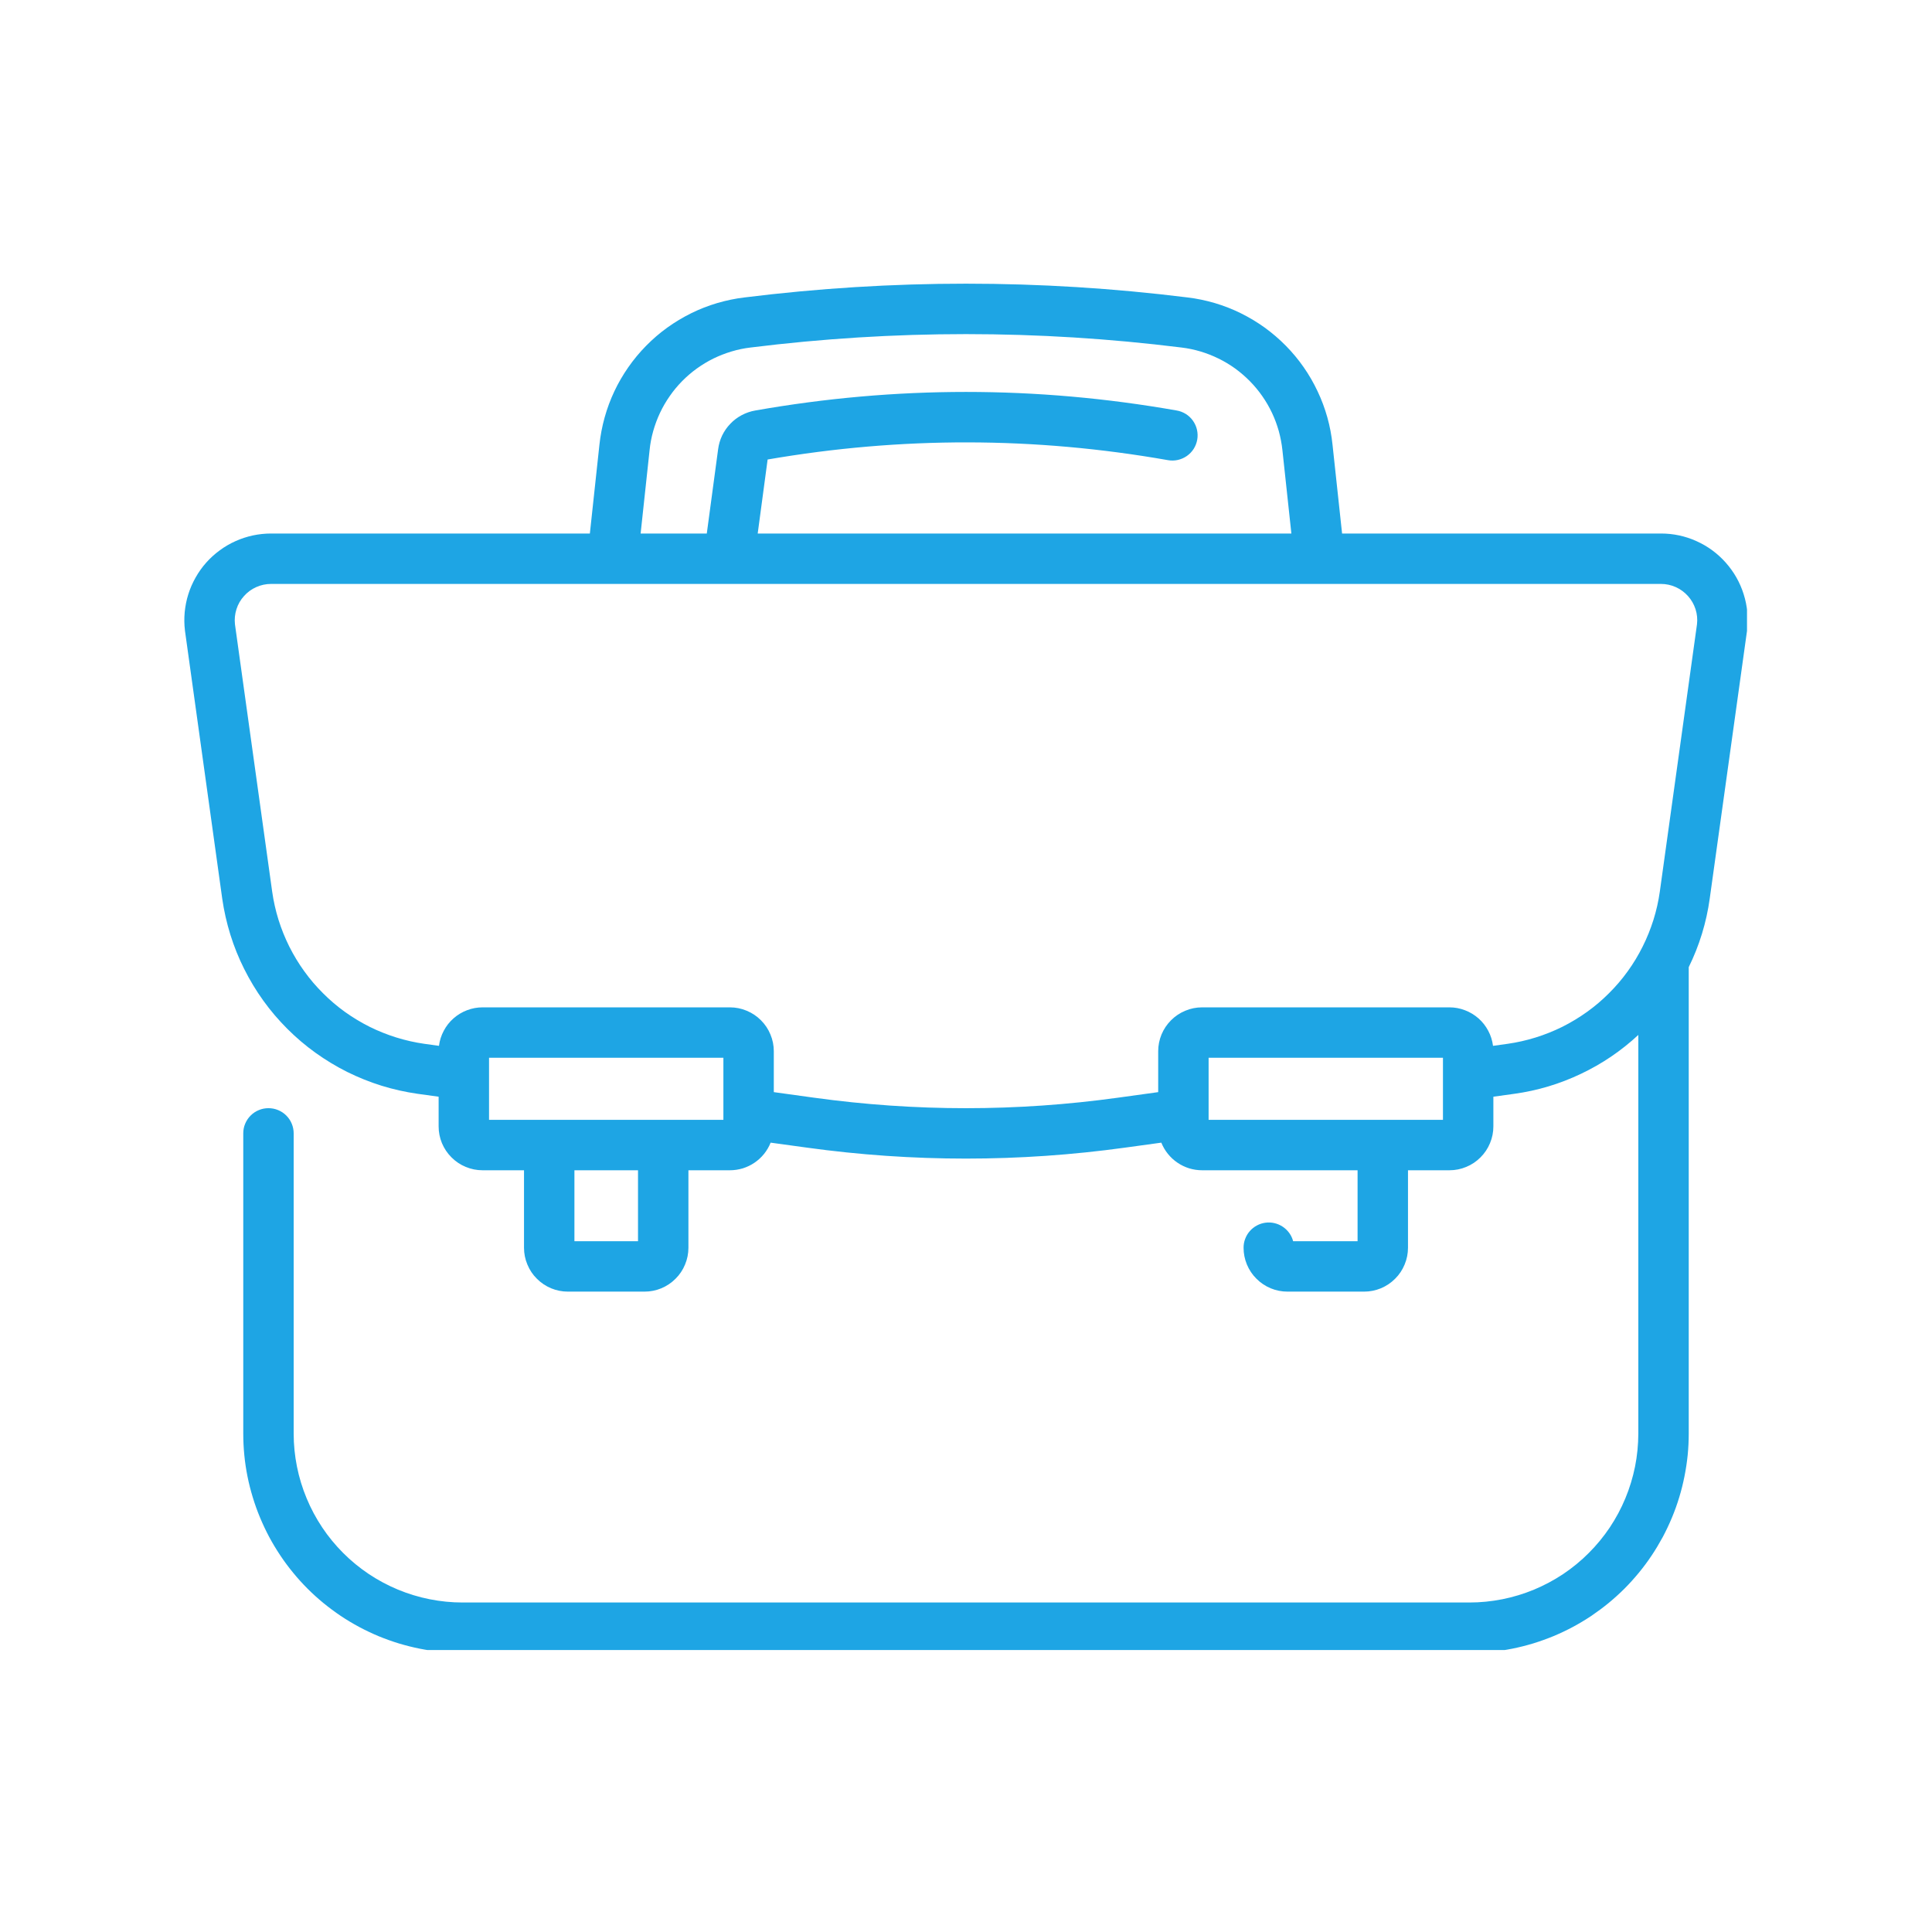 <svg xmlns="http://www.w3.org/2000/svg" xmlns:xlink="http://www.w3.org/1999/xlink" width="200" zoomAndPan="magnify" viewBox="0 0 150 150" height="200" preserveAspectRatio="xMidYMid meet" version="1.0"><defs><clipPath id="7ab72410b3"><path d="M 14.137 22 L 135.637 22 L 135.637 128.109 L 14.137 128.109 Z M 14.137 22 " clip-rule="nonzero"/></clipPath></defs><g clip-path="url(#7ab72410b3)"><path fill="#1ea5e4" d="M 133.988 43.684 C 133.348 42.965 132.59 42.406 131.711 42.012 C 130.836 41.617 129.914 41.422 128.953 41.422 L 104.199 41.422 L 103.457 34.531 C 103.383 33.812 103.25 33.102 103.055 32.406 C 102.859 31.711 102.609 31.035 102.297 30.379 C 101.988 29.723 101.629 29.102 101.215 28.508 C 100.801 27.914 100.34 27.359 99.832 26.844 C 99.324 26.328 98.777 25.859 98.191 25.434 C 97.605 25.012 96.984 24.641 96.336 24.32 C 95.688 24 95.016 23.738 94.32 23.531 C 93.629 23.328 92.922 23.18 92.203 23.094 C 80.734 21.668 69.266 21.668 57.797 23.094 C 57.078 23.18 56.371 23.328 55.68 23.531 C 54.984 23.738 54.312 24 53.664 24.32 C 53.016 24.641 52.395 25.012 51.809 25.434 C 51.223 25.855 50.676 26.328 50.168 26.844 C 49.66 27.359 49.199 27.914 48.785 28.508 C 48.371 29.102 48.008 29.723 47.699 30.379 C 47.391 31.031 47.141 31.707 46.945 32.406 C 46.75 33.102 46.617 33.812 46.539 34.531 L 45.797 41.422 L 21.047 41.422 C 20.57 41.422 20.102 41.473 19.637 41.57 C 19.172 41.672 18.723 41.816 18.289 42.012 C 17.852 42.207 17.445 42.445 17.062 42.727 C 16.68 43.008 16.328 43.324 16.012 43.68 C 15.695 44.035 15.422 44.422 15.188 44.836 C 14.953 45.25 14.762 45.684 14.621 46.137 C 14.477 46.59 14.387 47.055 14.34 47.527 C 14.297 48 14.301 48.473 14.359 48.945 C 14.359 48.961 14.359 48.973 14.363 48.984 L 17.254 69.773 C 17.391 70.723 17.602 71.656 17.887 72.574 C 18.172 73.488 18.531 74.379 18.961 75.234 C 19.391 76.094 19.887 76.914 20.445 77.691 C 21.008 78.473 21.629 79.199 22.309 79.879 C 22.988 80.559 23.715 81.176 24.496 81.738 C 25.277 82.297 26.094 82.793 26.953 83.223 C 27.812 83.648 28.703 84.008 29.617 84.293 C 30.535 84.578 31.469 84.785 32.418 84.922 L 34.055 85.148 L 34.055 87.449 C 34.055 87.902 34.141 88.336 34.312 88.754 C 34.488 89.172 34.734 89.539 35.055 89.859 C 35.375 90.18 35.742 90.426 36.16 90.598 C 36.578 90.773 37.012 90.859 37.465 90.859 L 40.684 90.859 L 40.684 96.871 C 40.684 97.324 40.77 97.758 40.945 98.176 C 41.117 98.594 41.363 98.965 41.684 99.281 C 42.004 99.602 42.371 99.848 42.789 100.023 C 43.207 100.195 43.641 100.281 44.094 100.281 L 50.039 100.281 C 50.492 100.281 50.926 100.195 51.344 100.023 C 51.762 99.848 52.129 99.602 52.449 99.281 C 52.77 98.965 53.016 98.594 53.188 98.176 C 53.363 97.758 53.449 97.324 53.449 96.871 L 53.449 90.859 L 56.668 90.859 C 57.008 90.859 57.34 90.809 57.668 90.711 C 57.992 90.609 58.297 90.465 58.578 90.273 C 58.859 90.082 59.109 89.852 59.324 89.586 C 59.535 89.32 59.707 89.031 59.832 88.715 L 62.652 89.102 C 66.746 89.668 70.863 89.953 75 89.953 C 79.133 89.953 83.25 89.668 87.348 89.102 L 90.164 88.715 C 90.293 89.031 90.461 89.32 90.676 89.586 C 90.891 89.852 91.137 90.082 91.422 90.273 C 91.703 90.465 92.008 90.609 92.332 90.711 C 92.656 90.809 92.992 90.859 93.332 90.859 L 105.402 90.859 L 105.402 96.367 L 100.398 96.367 C 100.34 96.137 100.238 95.926 100.102 95.734 C 99.961 95.539 99.793 95.379 99.598 95.246 C 99.398 95.113 99.184 95.02 98.953 94.965 C 98.723 94.91 98.488 94.898 98.254 94.93 C 98.02 94.961 97.797 95.031 97.586 95.145 C 97.375 95.258 97.191 95.402 97.035 95.582 C 96.879 95.758 96.758 95.961 96.676 96.184 C 96.59 96.402 96.551 96.633 96.551 96.871 C 96.551 97.324 96.637 97.758 96.809 98.176 C 96.984 98.594 97.23 98.965 97.551 99.281 C 97.871 99.602 98.238 99.848 98.656 100.023 C 99.074 100.195 99.508 100.281 99.961 100.281 L 105.906 100.281 C 106.355 100.281 106.793 100.195 107.211 100.023 C 107.629 99.848 107.996 99.602 108.316 99.281 C 108.637 98.965 108.883 98.594 109.055 98.176 C 109.23 97.758 109.316 97.324 109.316 96.871 L 109.316 90.859 L 112.535 90.859 C 112.988 90.859 113.422 90.773 113.84 90.598 C 114.258 90.426 114.625 90.18 114.945 89.859 C 115.266 89.539 115.512 89.172 115.684 88.754 C 115.859 88.336 115.945 87.902 115.945 87.449 L 115.945 85.148 L 117.578 84.922 C 119.379 84.672 121.098 84.156 122.738 83.375 C 124.379 82.598 125.867 81.59 127.199 80.352 L 127.199 111.309 C 127.195 112.168 127.113 113.02 126.945 113.863 C 126.773 114.707 126.527 115.527 126.195 116.324 C 125.867 117.117 125.461 117.875 124.984 118.59 C 124.504 119.305 123.961 119.965 123.352 120.574 C 122.746 121.184 122.082 121.727 121.367 122.207 C 120.652 122.684 119.895 123.086 119.102 123.418 C 118.305 123.746 117.488 123.996 116.645 124.164 C 115.797 124.332 114.945 124.418 114.086 124.418 L 35.914 124.418 C 35.051 124.418 34.199 124.332 33.355 124.164 C 32.512 123.996 31.691 123.746 30.898 123.418 C 30.102 123.086 29.348 122.684 28.633 122.207 C 27.918 121.727 27.254 121.184 26.645 120.574 C 26.039 119.965 25.492 119.305 25.016 118.59 C 24.539 117.875 24.133 117.117 23.805 116.324 C 23.473 115.527 23.223 114.707 23.055 113.863 C 22.887 113.02 22.801 112.168 22.801 111.309 L 22.801 87.996 C 22.801 87.734 22.75 87.484 22.652 87.246 C 22.555 87.008 22.41 86.793 22.227 86.609 C 22.043 86.426 21.832 86.285 21.594 86.188 C 21.352 86.086 21.102 86.039 20.844 86.039 C 20.582 86.039 20.336 86.086 20.094 86.188 C 19.855 86.285 19.645 86.426 19.461 86.609 C 19.277 86.793 19.133 87.008 19.035 87.246 C 18.934 87.484 18.887 87.734 18.887 87.996 L 18.887 111.309 C 18.887 111.863 18.914 112.422 18.969 112.977 C 19.023 113.531 19.105 114.082 19.215 114.629 C 19.324 115.176 19.461 115.715 19.625 116.25 C 19.785 116.781 19.973 117.305 20.188 117.82 C 20.402 118.336 20.641 118.84 20.902 119.332 C 21.164 119.82 21.453 120.301 21.762 120.762 C 22.07 121.227 22.402 121.672 22.758 122.105 C 23.109 122.535 23.484 122.949 23.879 123.344 C 24.273 123.738 24.684 124.109 25.117 124.465 C 25.547 124.816 25.996 125.148 26.457 125.461 C 26.922 125.77 27.398 126.055 27.891 126.32 C 28.383 126.582 28.887 126.82 29.398 127.035 C 29.914 127.246 30.438 127.434 30.973 127.598 C 31.508 127.758 32.047 127.895 32.594 128.004 C 33.141 128.113 33.691 128.195 34.246 128.25 C 34.801 128.305 35.355 128.336 35.914 128.336 L 114.086 128.336 C 114.645 128.336 115.199 128.305 115.754 128.25 C 116.309 128.195 116.859 128.113 117.406 128.004 C 117.953 127.895 118.492 127.758 119.027 127.598 C 119.559 127.434 120.082 127.246 120.598 127.035 C 121.113 126.82 121.617 126.582 122.109 126.32 C 122.602 126.055 123.078 125.77 123.543 125.461 C 124.004 125.148 124.453 124.816 124.883 124.465 C 125.312 124.109 125.727 123.738 126.121 123.344 C 126.516 122.949 126.887 122.535 127.242 122.105 C 127.598 121.672 127.93 121.227 128.238 120.762 C 128.547 120.301 128.832 119.82 129.098 119.332 C 129.359 118.84 129.598 118.336 129.812 117.82 C 130.027 117.305 130.215 116.781 130.375 116.25 C 130.539 115.715 130.672 115.176 130.781 114.629 C 130.891 114.082 130.973 113.531 131.031 112.977 C 131.086 112.422 131.113 111.863 131.113 111.309 L 131.113 75.09 C 131.941 73.402 132.484 71.633 132.742 69.773 L 135.637 48.984 C 135.637 48.973 135.641 48.961 135.641 48.945 C 135.754 47.992 135.668 47.055 135.379 46.137 C 135.09 45.219 134.625 44.402 133.988 43.684 Z M 50.434 34.949 C 50.484 34.449 50.578 33.953 50.715 33.469 C 50.852 32.984 51.027 32.512 51.242 32.055 C 51.457 31.598 51.711 31.164 52 30.75 C 52.285 30.336 52.609 29.949 52.961 29.59 C 53.316 29.23 53.695 28.906 54.105 28.609 C 54.516 28.316 54.945 28.055 55.398 27.832 C 55.852 27.613 56.32 27.43 56.805 27.285 C 57.285 27.141 57.777 27.039 58.281 26.98 C 69.426 25.594 80.574 25.594 91.719 26.98 C 92.219 27.039 92.711 27.141 93.195 27.285 C 93.68 27.43 94.148 27.613 94.602 27.836 C 95.055 28.055 95.484 28.316 95.895 28.609 C 96.301 28.906 96.684 29.234 97.039 29.594 C 97.391 29.953 97.711 30.336 98 30.75 C 98.289 31.164 98.543 31.602 98.758 32.055 C 98.973 32.512 99.148 32.984 99.285 33.469 C 99.418 33.953 99.512 34.449 99.566 34.949 L 100.262 41.422 L 58.828 41.422 L 59.598 35.676 C 69.961 33.887 80.324 33.902 90.684 35.727 C 90.938 35.773 91.195 35.766 91.445 35.711 C 91.699 35.652 91.934 35.551 92.148 35.402 C 92.359 35.254 92.535 35.07 92.676 34.852 C 92.816 34.629 92.906 34.395 92.953 34.137 C 92.996 33.883 92.992 33.625 92.934 33.371 C 92.879 33.117 92.773 32.887 92.625 32.672 C 92.477 32.461 92.293 32.285 92.074 32.145 C 91.852 32.008 91.617 31.914 91.359 31.871 C 80.453 29.949 69.547 29.949 58.641 31.871 C 58.273 31.934 57.922 32.055 57.59 32.23 C 57.258 32.406 56.961 32.629 56.703 32.902 C 56.441 33.172 56.23 33.477 56.066 33.816 C 55.906 34.156 55.801 34.512 55.754 34.883 L 54.875 41.422 L 49.738 41.422 Z M 49.535 96.367 L 44.598 96.367 L 44.598 90.859 L 49.535 90.859 Z M 56.164 86.945 L 51.516 86.945 C 51.508 86.945 51.5 86.945 51.492 86.945 C 51.484 86.945 51.477 86.945 51.469 86.945 L 42.664 86.945 C 42.656 86.945 42.648 86.945 42.641 86.945 C 42.633 86.945 42.625 86.945 42.617 86.945 L 37.969 86.945 L 37.969 82.125 L 56.164 82.125 Z M 112.031 86.945 L 107.383 86.945 C 107.375 86.945 107.367 86.945 107.359 86.945 C 107.352 86.945 107.344 86.945 107.336 86.945 L 93.836 86.945 L 93.836 82.125 L 112.031 82.125 Z M 131.754 48.469 L 128.867 69.23 C 128.762 69.973 128.598 70.699 128.375 71.414 C 128.148 72.129 127.871 72.824 127.535 73.492 C 127.203 74.16 126.816 74.801 126.379 75.406 C 125.941 76.016 125.457 76.582 124.926 77.109 C 124.398 77.641 123.828 78.125 123.219 78.562 C 122.613 78.996 121.973 79.383 121.305 79.719 C 120.633 80.051 119.941 80.328 119.227 80.551 C 118.512 80.773 117.785 80.938 117.043 81.043 L 115.918 81.199 C 115.863 80.785 115.742 80.398 115.547 80.031 C 115.352 79.664 115.102 79.34 114.789 79.066 C 114.477 78.793 114.129 78.582 113.738 78.434 C 113.352 78.285 112.949 78.211 112.535 78.211 L 93.332 78.211 C 92.879 78.211 92.445 78.297 92.027 78.473 C 91.609 78.645 91.242 78.891 90.922 79.211 C 90.602 79.531 90.355 79.898 90.18 80.316 C 90.008 80.734 89.922 81.172 89.922 81.621 L 89.922 84.793 L 86.809 85.223 C 78.938 86.312 71.062 86.312 63.188 85.223 L 60.078 84.793 L 60.078 81.621 C 60.078 81.172 59.992 80.734 59.816 80.316 C 59.645 79.898 59.398 79.531 59.078 79.211 C 58.758 78.891 58.391 78.645 57.973 78.473 C 57.555 78.297 57.121 78.211 56.668 78.211 L 37.465 78.211 C 37.051 78.211 36.648 78.285 36.258 78.434 C 35.871 78.582 35.52 78.793 35.211 79.066 C 34.898 79.34 34.645 79.664 34.453 80.031 C 34.258 80.398 34.133 80.785 34.082 81.199 L 32.957 81.043 C 32.215 80.938 31.488 80.773 30.773 80.551 C 30.059 80.328 29.363 80.051 28.695 79.719 C 28.023 79.383 27.387 78.996 26.777 78.562 C 26.172 78.125 25.602 77.641 25.074 77.109 C 24.543 76.582 24.059 76.016 23.621 75.406 C 23.184 74.801 22.797 74.16 22.461 73.492 C 22.129 72.824 21.848 72.129 21.625 71.418 C 21.402 70.703 21.238 69.973 21.133 69.234 L 18.242 48.469 C 18.199 48.07 18.238 47.68 18.359 47.297 C 18.48 46.914 18.676 46.574 18.945 46.277 C 19.211 45.977 19.527 45.746 19.895 45.582 C 20.262 45.418 20.645 45.336 21.047 45.336 L 128.953 45.336 C 129.355 45.336 129.738 45.418 130.105 45.582 C 130.469 45.746 130.785 45.977 131.055 46.277 C 131.32 46.574 131.516 46.914 131.641 47.297 C 131.762 47.68 131.801 48.07 131.754 48.469 Z M 131.754 48.469 " fill-opacity="1" fill-rule="nonzero"/></g></svg>